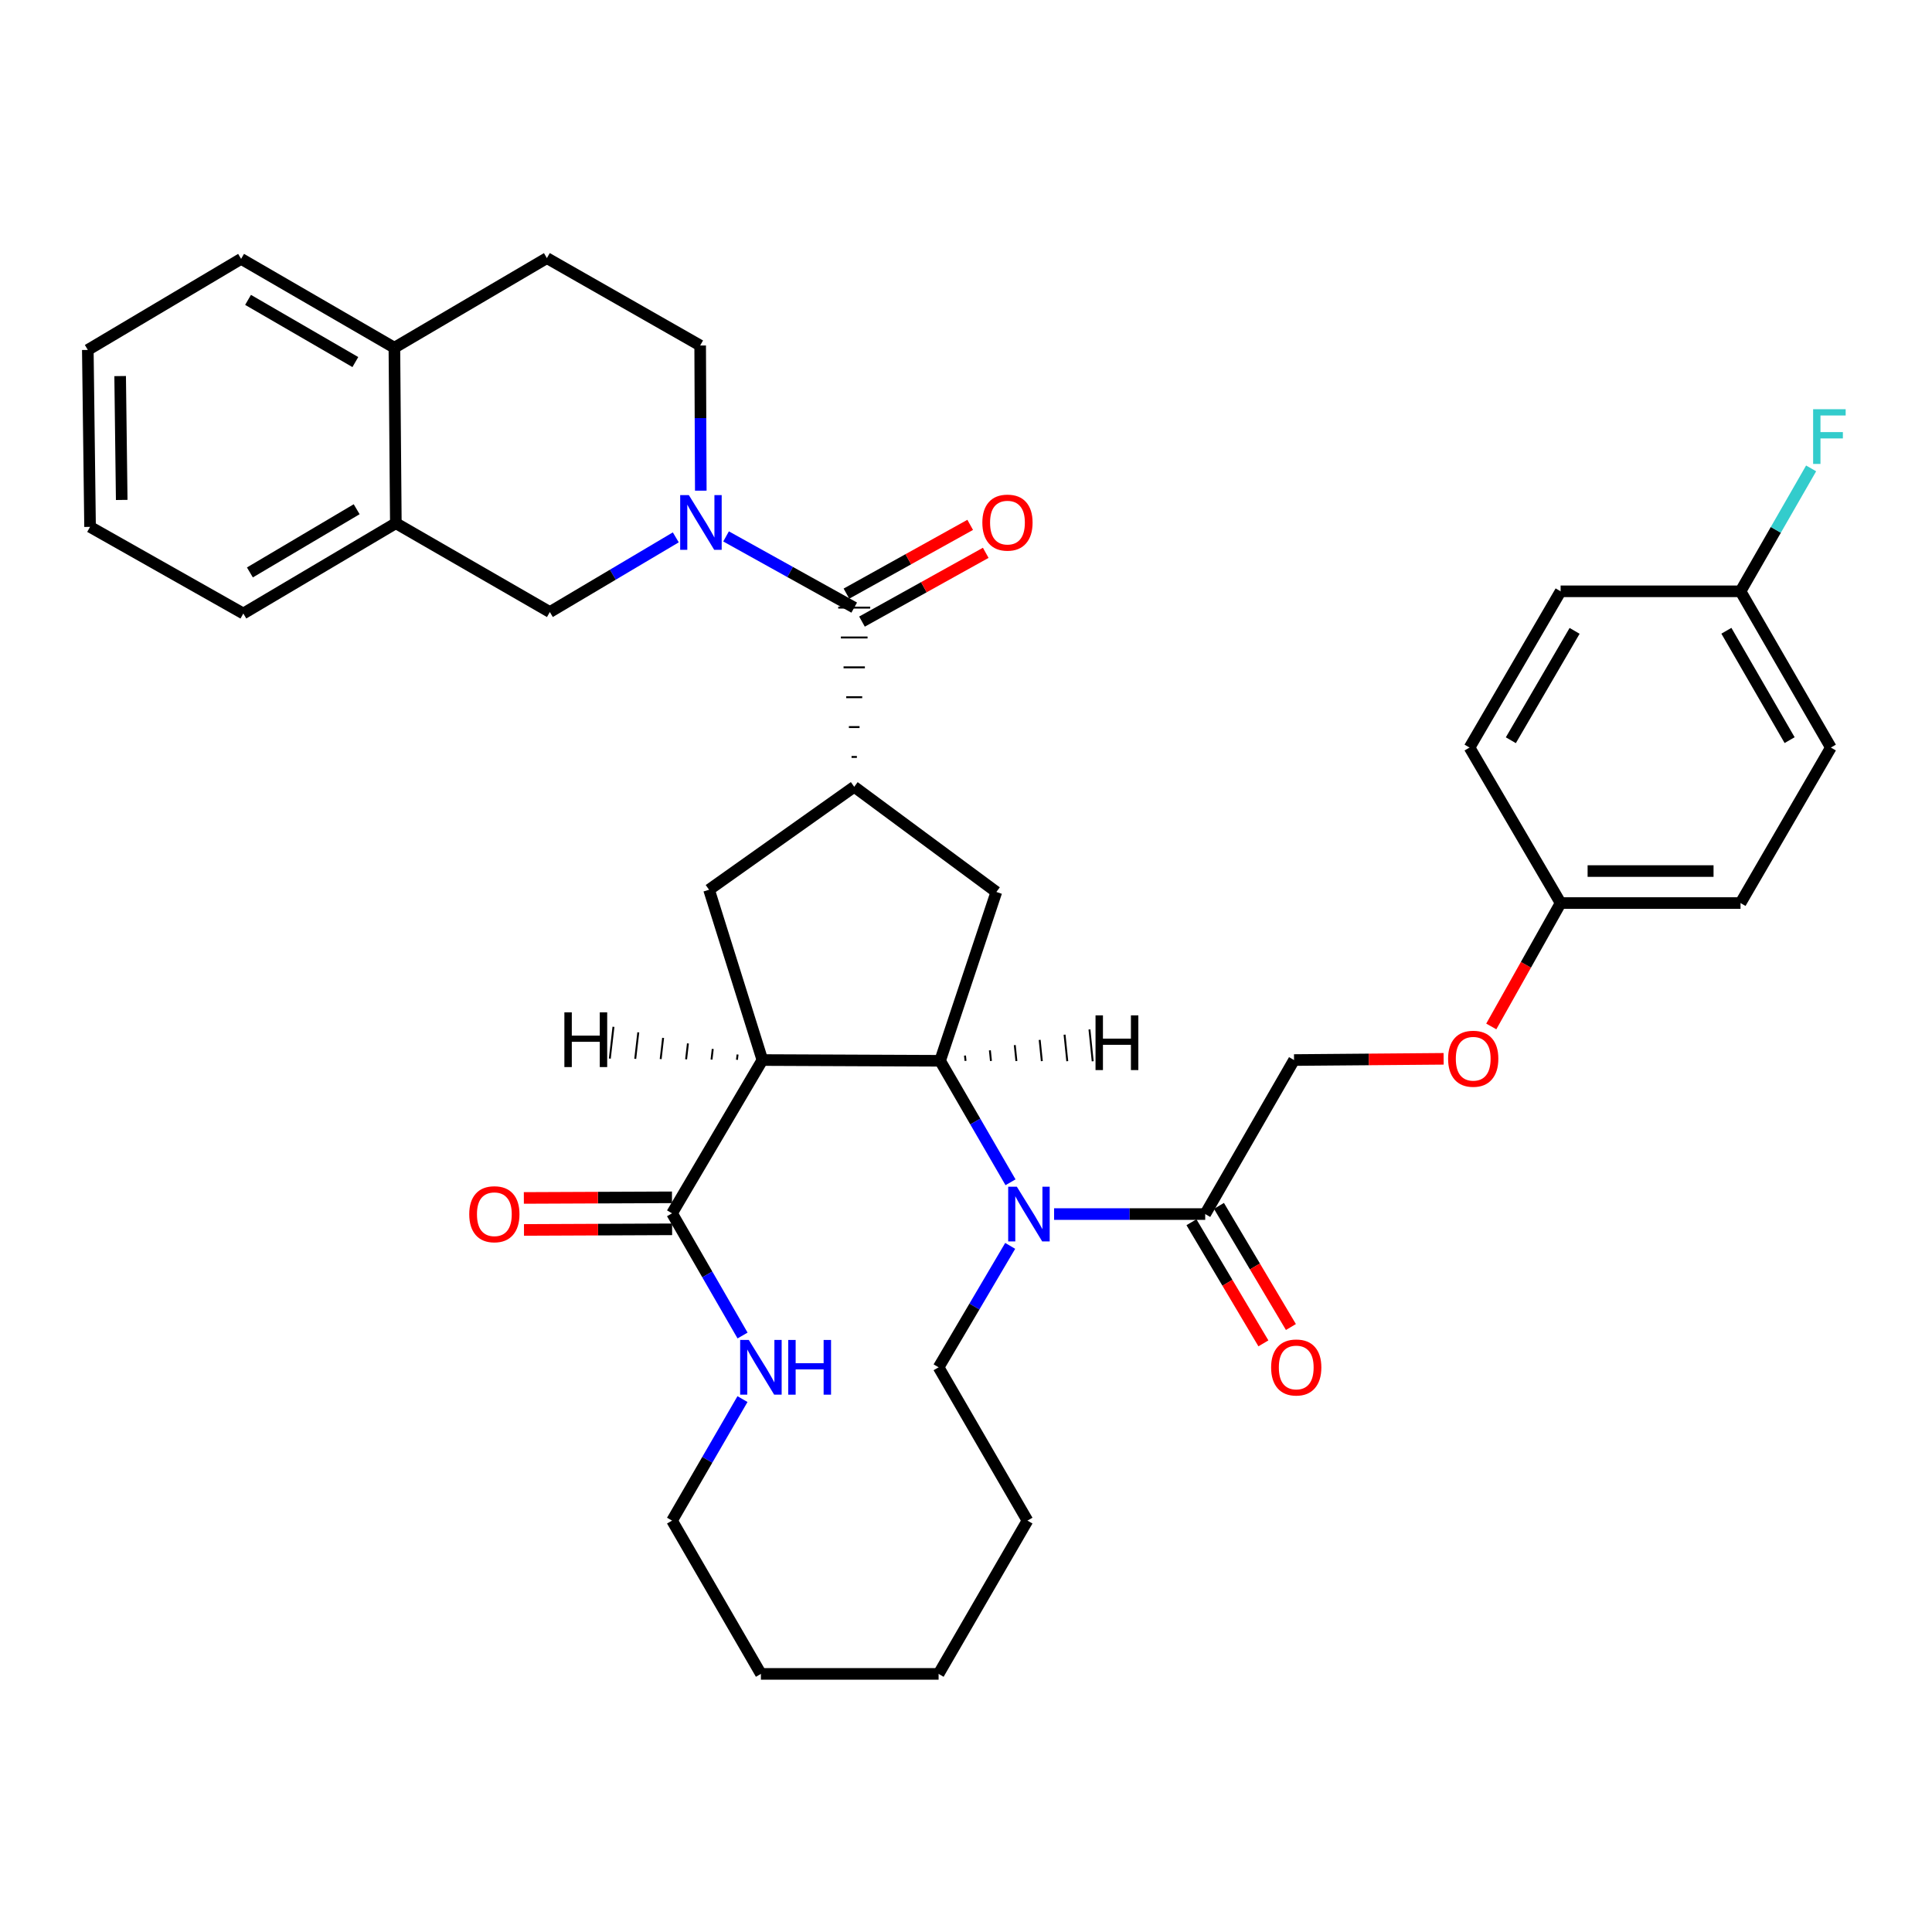 <?xml version='1.0' encoding='iso-8859-1'?>
<svg version='1.1' baseProfile='full'
              xmlns='http://www.w3.org/2000/svg'
                      xmlns:rdkit='http://www.rdkit.org/xml'
                      xmlns:xlink='http://www.w3.org/1999/xlink'
                  xml:space='preserve'
width='1000px' height='1000px' viewBox='0 0 1000 1000'>
<!-- END OF HEADER -->
<rect style='opacity:1.0;fill:#FFFFFF;stroke:none' width='1000' height='1000' x='0' y='0'> </rect>
<path class='bond-0' d='M 394.609,548.673 L 486.59,549.059' style='fill:none;fill-rule:evenodd;stroke:#000000;stroke-width:6px;stroke-linecap:butt;stroke-linejoin:miter;stroke-opacity:1' />
<path class='bond-5' d='M 394.609,548.673 L 347.85,628.012' style='fill:none;fill-rule:evenodd;stroke:#000000;stroke-width:6px;stroke-linecap:butt;stroke-linejoin:miter;stroke-opacity:1' />
<path class='bond-6' d='M 394.609,548.673 L 367.007,460.528' style='fill:none;fill-rule:evenodd;stroke:#000000;stroke-width:6px;stroke-linecap:butt;stroke-linejoin:miter;stroke-opacity:1' />
<path class='bond-41' d='M 381.763,545.805 L 381.447,548.548' style='fill:none;fill-rule:evenodd;stroke:#000000;stroke-width:1.0px;stroke-linecap:butt;stroke-linejoin:miter;stroke-opacity:1' />
<path class='bond-41' d='M 368.916,542.938 L 368.285,548.423' style='fill:none;fill-rule:evenodd;stroke:#000000;stroke-width:1.0px;stroke-linecap:butt;stroke-linejoin:miter;stroke-opacity:1' />
<path class='bond-41' d='M 356.07,540.071 L 355.123,548.298' style='fill:none;fill-rule:evenodd;stroke:#000000;stroke-width:1.0px;stroke-linecap:butt;stroke-linejoin:miter;stroke-opacity:1' />
<path class='bond-41' d='M 343.223,537.204 L 341.961,548.173' style='fill:none;fill-rule:evenodd;stroke:#000000;stroke-width:1.0px;stroke-linecap:butt;stroke-linejoin:miter;stroke-opacity:1' />
<path class='bond-41' d='M 330.376,534.337 L 328.799,548.048' style='fill:none;fill-rule:evenodd;stroke:#000000;stroke-width:1.0px;stroke-linecap:butt;stroke-linejoin:miter;stroke-opacity:1' />
<path class='bond-41' d='M 317.53,531.47 L 315.637,547.923' style='fill:none;fill-rule:evenodd;stroke:#000000;stroke-width:1.0px;stroke-linecap:butt;stroke-linejoin:miter;stroke-opacity:1' />
<path class='bond-1' d='M 486.59,549.059 L 504.815,580.502' style='fill:none;fill-rule:evenodd;stroke:#000000;stroke-width:6px;stroke-linecap:butt;stroke-linejoin:miter;stroke-opacity:1' />
<path class='bond-1' d='M 504.815,580.502 L 523.04,611.946' style='fill:none;fill-rule:evenodd;stroke:#0000FF;stroke-width:6px;stroke-linecap:butt;stroke-linejoin:miter;stroke-opacity:1' />
<path class='bond-7' d='M 486.59,549.059 L 515.711,461.688' style='fill:none;fill-rule:evenodd;stroke:#000000;stroke-width:6px;stroke-linecap:butt;stroke-linejoin:miter;stroke-opacity:1' />
<path class='bond-42' d='M 499.756,549.102 L 499.475,546.356' style='fill:none;fill-rule:evenodd;stroke:#000000;stroke-width:1.0px;stroke-linecap:butt;stroke-linejoin:miter;stroke-opacity:1' />
<path class='bond-42' d='M 512.921,549.144 L 512.361,543.652' style='fill:none;fill-rule:evenodd;stroke:#000000;stroke-width:1.0px;stroke-linecap:butt;stroke-linejoin:miter;stroke-opacity:1' />
<path class='bond-42' d='M 526.087,549.187 L 525.246,540.949' style='fill:none;fill-rule:evenodd;stroke:#000000;stroke-width:1.0px;stroke-linecap:butt;stroke-linejoin:miter;stroke-opacity:1' />
<path class='bond-42' d='M 539.253,549.229 L 538.131,538.245' style='fill:none;fill-rule:evenodd;stroke:#000000;stroke-width:1.0px;stroke-linecap:butt;stroke-linejoin:miter;stroke-opacity:1' />
<path class='bond-42' d='M 552.418,549.272 L 551.016,535.542' style='fill:none;fill-rule:evenodd;stroke:#000000;stroke-width:1.0px;stroke-linecap:butt;stroke-linejoin:miter;stroke-opacity:1' />
<path class='bond-42' d='M 565.584,549.314 L 563.901,532.839' style='fill:none;fill-rule:evenodd;stroke:#000000;stroke-width:1.0px;stroke-linecap:butt;stroke-linejoin:miter;stroke-opacity:1' />
<path class='bond-8' d='M 545.597,628.398 L 584.705,628.398' style='fill:none;fill-rule:evenodd;stroke:#0000FF;stroke-width:6px;stroke-linecap:butt;stroke-linejoin:miter;stroke-opacity:1' />
<path class='bond-8' d='M 584.705,628.398 L 623.812,628.398' style='fill:none;fill-rule:evenodd;stroke:#000000;stroke-width:6px;stroke-linecap:butt;stroke-linejoin:miter;stroke-opacity:1' />
<path class='bond-21' d='M 522.872,644.86 L 504.345,676.289' style='fill:none;fill-rule:evenodd;stroke:#0000FF;stroke-width:6px;stroke-linecap:butt;stroke-linejoin:miter;stroke-opacity:1' />
<path class='bond-21' d='M 504.345,676.289 L 485.817,707.719' style='fill:none;fill-rule:evenodd;stroke:#000000;stroke-width:6px;stroke-linecap:butt;stroke-linejoin:miter;stroke-opacity:1' />
<path class='bond-2' d='M 375.811,277.648 L 408.976,296.075' style='fill:none;fill-rule:evenodd;stroke:#0000FF;stroke-width:6px;stroke-linecap:butt;stroke-linejoin:miter;stroke-opacity:1' />
<path class='bond-2' d='M 408.976,296.075 L 442.141,314.501' style='fill:none;fill-rule:evenodd;stroke:#000000;stroke-width:6px;stroke-linecap:butt;stroke-linejoin:miter;stroke-opacity:1' />
<path class='bond-9' d='M 349.789,278.137 L 317.196,297.464' style='fill:none;fill-rule:evenodd;stroke:#0000FF;stroke-width:6px;stroke-linecap:butt;stroke-linejoin:miter;stroke-opacity:1' />
<path class='bond-9' d='M 317.196,297.464 L 284.604,316.792' style='fill:none;fill-rule:evenodd;stroke:#000000;stroke-width:6px;stroke-linecap:butt;stroke-linejoin:miter;stroke-opacity:1' />
<path class='bond-12' d='M 362.731,253.97 L 362.568,216.398' style='fill:none;fill-rule:evenodd;stroke:#0000FF;stroke-width:6px;stroke-linecap:butt;stroke-linejoin:miter;stroke-opacity:1' />
<path class='bond-12' d='M 362.568,216.398 L 362.406,178.825' style='fill:none;fill-rule:evenodd;stroke:#000000;stroke-width:6px;stroke-linecap:butt;stroke-linejoin:miter;stroke-opacity:1' />
<path class='bond-3' d='M 443.521,391.789 L 440.761,391.789' style='fill:none;fill-rule:evenodd;stroke:#000000;stroke-width:1.0px;stroke-linecap:butt;stroke-linejoin:miter;stroke-opacity:1' />
<path class='bond-3' d='M 444.901,376.331 L 439.381,376.331' style='fill:none;fill-rule:evenodd;stroke:#000000;stroke-width:1.0px;stroke-linecap:butt;stroke-linejoin:miter;stroke-opacity:1' />
<path class='bond-3' d='M 446.281,360.874 L 438,360.874' style='fill:none;fill-rule:evenodd;stroke:#000000;stroke-width:1.0px;stroke-linecap:butt;stroke-linejoin:miter;stroke-opacity:1' />
<path class='bond-3' d='M 447.661,345.416 L 436.62,345.416' style='fill:none;fill-rule:evenodd;stroke:#000000;stroke-width:1.0px;stroke-linecap:butt;stroke-linejoin:miter;stroke-opacity:1' />
<path class='bond-3' d='M 449.042,329.959 L 435.24,329.959' style='fill:none;fill-rule:evenodd;stroke:#000000;stroke-width:1.0px;stroke-linecap:butt;stroke-linejoin:miter;stroke-opacity:1' />
<path class='bond-3' d='M 450.422,314.501 L 433.86,314.501' style='fill:none;fill-rule:evenodd;stroke:#000000;stroke-width:1.0px;stroke-linecap:butt;stroke-linejoin:miter;stroke-opacity:1' />
<path class='bond-13' d='M 446.163,321.739 L 478.189,303.941' style='fill:none;fill-rule:evenodd;stroke:#000000;stroke-width:6px;stroke-linecap:butt;stroke-linejoin:miter;stroke-opacity:1' />
<path class='bond-13' d='M 478.189,303.941 L 510.215,286.143' style='fill:none;fill-rule:evenodd;stroke:#FF0000;stroke-width:6px;stroke-linecap:butt;stroke-linejoin:miter;stroke-opacity:1' />
<path class='bond-13' d='M 438.118,307.263 L 470.144,289.465' style='fill:none;fill-rule:evenodd;stroke:#000000;stroke-width:6px;stroke-linecap:butt;stroke-linejoin:miter;stroke-opacity:1' />
<path class='bond-13' d='M 470.144,289.465 L 502.17,271.667' style='fill:none;fill-rule:evenodd;stroke:#FF0000;stroke-width:6px;stroke-linecap:butt;stroke-linejoin:miter;stroke-opacity:1' />
<path class='bond-4' d='M 442.141,407.246 L 367.007,460.528' style='fill:none;fill-rule:evenodd;stroke:#000000;stroke-width:6px;stroke-linecap:butt;stroke-linejoin:miter;stroke-opacity:1' />
<path class='bond-36' d='M 442.141,407.246 L 515.711,461.688' style='fill:none;fill-rule:evenodd;stroke:#000000;stroke-width:6px;stroke-linecap:butt;stroke-linejoin:miter;stroke-opacity:1' />
<path class='bond-10' d='M 347.85,628.012 L 366.099,659.635' style='fill:none;fill-rule:evenodd;stroke:#000000;stroke-width:6px;stroke-linecap:butt;stroke-linejoin:miter;stroke-opacity:1' />
<path class='bond-10' d='M 366.099,659.635 L 384.347,691.258' style='fill:none;fill-rule:evenodd;stroke:#0000FF;stroke-width:6px;stroke-linecap:butt;stroke-linejoin:miter;stroke-opacity:1' />
<path class='bond-14' d='M 347.816,619.731 L 309.479,619.892' style='fill:none;fill-rule:evenodd;stroke:#000000;stroke-width:6px;stroke-linecap:butt;stroke-linejoin:miter;stroke-opacity:1' />
<path class='bond-14' d='M 309.479,619.892 L 271.143,620.053' style='fill:none;fill-rule:evenodd;stroke:#FF0000;stroke-width:6px;stroke-linecap:butt;stroke-linejoin:miter;stroke-opacity:1' />
<path class='bond-14' d='M 347.885,636.292 L 309.549,636.453' style='fill:none;fill-rule:evenodd;stroke:#000000;stroke-width:6px;stroke-linecap:butt;stroke-linejoin:miter;stroke-opacity:1' />
<path class='bond-14' d='M 309.549,636.453 L 271.213,636.615' style='fill:none;fill-rule:evenodd;stroke:#FF0000;stroke-width:6px;stroke-linecap:butt;stroke-linejoin:miter;stroke-opacity:1' />
<path class='bond-16' d='M 623.812,628.398 L 669.789,548.673' style='fill:none;fill-rule:evenodd;stroke:#000000;stroke-width:6px;stroke-linecap:butt;stroke-linejoin:miter;stroke-opacity:1' />
<path class='bond-17' d='M 616.693,632.627 L 635.313,663.974' style='fill:none;fill-rule:evenodd;stroke:#000000;stroke-width:6px;stroke-linecap:butt;stroke-linejoin:miter;stroke-opacity:1' />
<path class='bond-17' d='M 635.313,663.974 L 653.934,695.321' style='fill:none;fill-rule:evenodd;stroke:#FF0000;stroke-width:6px;stroke-linecap:butt;stroke-linejoin:miter;stroke-opacity:1' />
<path class='bond-17' d='M 630.931,624.169 L 649.552,655.516' style='fill:none;fill-rule:evenodd;stroke:#000000;stroke-width:6px;stroke-linecap:butt;stroke-linejoin:miter;stroke-opacity:1' />
<path class='bond-17' d='M 649.552,655.516 L 668.173,686.863' style='fill:none;fill-rule:evenodd;stroke:#FF0000;stroke-width:6px;stroke-linecap:butt;stroke-linejoin:miter;stroke-opacity:1' />
<path class='bond-11' d='M 284.604,316.792 L 204.887,270.816' style='fill:none;fill-rule:evenodd;stroke:#000000;stroke-width:6px;stroke-linecap:butt;stroke-linejoin:miter;stroke-opacity:1' />
<path class='bond-28' d='M 384.308,724.172 L 366.079,755.619' style='fill:none;fill-rule:evenodd;stroke:#0000FF;stroke-width:6px;stroke-linecap:butt;stroke-linejoin:miter;stroke-opacity:1' />
<path class='bond-28' d='M 366.079,755.619 L 347.85,787.067' style='fill:none;fill-rule:evenodd;stroke:#000000;stroke-width:6px;stroke-linecap:butt;stroke-linejoin:miter;stroke-opacity:1' />
<path class='bond-29' d='M 204.887,270.816 L 125.944,317.556' style='fill:none;fill-rule:evenodd;stroke:#000000;stroke-width:6px;stroke-linecap:butt;stroke-linejoin:miter;stroke-opacity:1' />
<path class='bond-29' d='M 184.608,263.576 L 129.348,296.294' style='fill:none;fill-rule:evenodd;stroke:#000000;stroke-width:6px;stroke-linecap:butt;stroke-linejoin:miter;stroke-opacity:1' />
<path class='bond-38' d='M 204.887,270.816 L 204.133,179.975' style='fill:none;fill-rule:evenodd;stroke:#000000;stroke-width:6px;stroke-linecap:butt;stroke-linejoin:miter;stroke-opacity:1' />
<path class='bond-18' d='M 362.406,178.825 L 283.067,133.594' style='fill:none;fill-rule:evenodd;stroke:#000000;stroke-width:6px;stroke-linecap:butt;stroke-linejoin:miter;stroke-opacity:1' />
<path class='bond-15' d='M 204.133,179.975 L 283.067,133.594' style='fill:none;fill-rule:evenodd;stroke:#000000;stroke-width:6px;stroke-linecap:butt;stroke-linejoin:miter;stroke-opacity:1' />
<path class='bond-30' d='M 204.133,179.975 L 124.794,133.989' style='fill:none;fill-rule:evenodd;stroke:#000000;stroke-width:6px;stroke-linecap:butt;stroke-linejoin:miter;stroke-opacity:1' />
<path class='bond-30' d='M 183.927,187.406 L 128.389,155.216' style='fill:none;fill-rule:evenodd;stroke:#000000;stroke-width:6px;stroke-linecap:butt;stroke-linejoin:miter;stroke-opacity:1' />
<path class='bond-19' d='M 669.789,548.673 L 708.502,548.358' style='fill:none;fill-rule:evenodd;stroke:#000000;stroke-width:6px;stroke-linecap:butt;stroke-linejoin:miter;stroke-opacity:1' />
<path class='bond-19' d='M 708.502,548.358 L 747.215,548.043' style='fill:none;fill-rule:evenodd;stroke:#FF0000;stroke-width:6px;stroke-linecap:butt;stroke-linejoin:miter;stroke-opacity:1' />
<path class='bond-20' d='M 771.879,531.29 L 789.827,499.355' style='fill:none;fill-rule:evenodd;stroke:#FF0000;stroke-width:6px;stroke-linecap:butt;stroke-linejoin:miter;stroke-opacity:1' />
<path class='bond-20' d='M 789.827,499.355 L 807.774,467.42' style='fill:none;fill-rule:evenodd;stroke:#000000;stroke-width:6px;stroke-linecap:butt;stroke-linejoin:miter;stroke-opacity:1' />
<path class='bond-24' d='M 807.774,467.42 L 760.629,386.931' style='fill:none;fill-rule:evenodd;stroke:#000000;stroke-width:6px;stroke-linecap:butt;stroke-linejoin:miter;stroke-opacity:1' />
<path class='bond-25' d='M 807.774,467.42 L 900.896,467.42' style='fill:none;fill-rule:evenodd;stroke:#000000;stroke-width:6px;stroke-linecap:butt;stroke-linejoin:miter;stroke-opacity:1' />
<path class='bond-25' d='M 821.743,450.858 L 886.928,450.858' style='fill:none;fill-rule:evenodd;stroke:#000000;stroke-width:6px;stroke-linecap:butt;stroke-linejoin:miter;stroke-opacity:1' />
<path class='bond-31' d='M 485.817,707.719 L 531.813,787.067' style='fill:none;fill-rule:evenodd;stroke:#000000;stroke-width:6px;stroke-linecap:butt;stroke-linejoin:miter;stroke-opacity:1' />
<path class='bond-22' d='M 900.896,306.064 L 947.655,386.931' style='fill:none;fill-rule:evenodd;stroke:#000000;stroke-width:6px;stroke-linecap:butt;stroke-linejoin:miter;stroke-opacity:1' />
<path class='bond-22' d='M 893.573,326.484 L 926.304,383.091' style='fill:none;fill-rule:evenodd;stroke:#000000;stroke-width:6px;stroke-linecap:butt;stroke-linejoin:miter;stroke-opacity:1' />
<path class='bond-23' d='M 900.896,306.064 L 919.165,274.252' style='fill:none;fill-rule:evenodd;stroke:#000000;stroke-width:6px;stroke-linecap:butt;stroke-linejoin:miter;stroke-opacity:1' />
<path class='bond-23' d='M 919.165,274.252 L 937.434,242.44' style='fill:none;fill-rule:evenodd;stroke:#33CCCC;stroke-width:6px;stroke-linecap:butt;stroke-linejoin:miter;stroke-opacity:1' />
<path class='bond-39' d='M 900.896,306.064 L 807.774,306.064' style='fill:none;fill-rule:evenodd;stroke:#000000;stroke-width:6px;stroke-linecap:butt;stroke-linejoin:miter;stroke-opacity:1' />
<path class='bond-26' d='M 760.629,386.931 L 807.774,306.064' style='fill:none;fill-rule:evenodd;stroke:#000000;stroke-width:6px;stroke-linecap:butt;stroke-linejoin:miter;stroke-opacity:1' />
<path class='bond-26' d='M 782.008,383.142 L 815.01,326.535' style='fill:none;fill-rule:evenodd;stroke:#000000;stroke-width:6px;stroke-linecap:butt;stroke-linejoin:miter;stroke-opacity:1' />
<path class='bond-27' d='M 900.896,467.42 L 947.655,386.931' style='fill:none;fill-rule:evenodd;stroke:#000000;stroke-width:6px;stroke-linecap:butt;stroke-linejoin:miter;stroke-opacity:1' />
<path class='bond-32' d='M 347.85,787.067 L 393.845,866.406' style='fill:none;fill-rule:evenodd;stroke:#000000;stroke-width:6px;stroke-linecap:butt;stroke-linejoin:miter;stroke-opacity:1' />
<path class='bond-33' d='M 125.944,317.556 L 46.614,272.711' style='fill:none;fill-rule:evenodd;stroke:#000000;stroke-width:6px;stroke-linecap:butt;stroke-linejoin:miter;stroke-opacity:1' />
<path class='bond-34' d='M 124.794,133.989 L 45.455,181.125' style='fill:none;fill-rule:evenodd;stroke:#000000;stroke-width:6px;stroke-linecap:butt;stroke-linejoin:miter;stroke-opacity:1' />
<path class='bond-37' d='M 531.813,787.067 L 485.817,866.406' style='fill:none;fill-rule:evenodd;stroke:#000000;stroke-width:6px;stroke-linecap:butt;stroke-linejoin:miter;stroke-opacity:1' />
<path class='bond-35' d='M 393.845,866.406 L 485.817,866.406' style='fill:none;fill-rule:evenodd;stroke:#000000;stroke-width:6px;stroke-linecap:butt;stroke-linejoin:miter;stroke-opacity:1' />
<path class='bond-40' d='M 46.614,272.711 L 45.455,181.125' style='fill:none;fill-rule:evenodd;stroke:#000000;stroke-width:6px;stroke-linecap:butt;stroke-linejoin:miter;stroke-opacity:1' />
<path class='bond-40' d='M 63,258.763 L 62.189,194.654' style='fill:none;fill-rule:evenodd;stroke:#000000;stroke-width:6px;stroke-linecap:butt;stroke-linejoin:miter;stroke-opacity:1' />
<path  class='atom-2' d='M 526.316 614.238
L 535.596 629.238
Q 536.516 630.718, 537.996 633.398
Q 539.476 636.078, 539.556 636.238
L 539.556 614.238
L 543.316 614.238
L 543.316 642.558
L 539.436 642.558
L 529.476 626.158
Q 528.316 624.238, 527.076 622.038
Q 525.876 619.838, 525.516 619.158
L 525.516 642.558
L 521.836 642.558
L 521.836 614.238
L 526.316 614.238
' fill='#0000FF'/>
<path  class='atom-3' d='M 356.542 256.26
L 365.822 271.26
Q 366.742 272.74, 368.222 275.42
Q 369.702 278.1, 369.782 278.26
L 369.782 256.26
L 373.542 256.26
L 373.542 284.58
L 369.662 284.58
L 359.702 268.18
Q 358.542 266.26, 357.302 264.06
Q 356.102 261.86, 355.742 261.18
L 355.742 284.58
L 352.062 284.58
L 352.062 256.26
L 356.542 256.26
' fill='#0000FF'/>
<path  class='atom-11' d='M 387.585 693.559
L 396.865 708.559
Q 397.785 710.039, 399.265 712.719
Q 400.745 715.399, 400.825 715.559
L 400.825 693.559
L 404.585 693.559
L 404.585 721.879
L 400.705 721.879
L 390.745 705.479
Q 389.585 703.559, 388.345 701.359
Q 387.145 699.159, 386.785 698.479
L 386.785 721.879
L 383.105 721.879
L 383.105 693.559
L 387.585 693.559
' fill='#0000FF'/>
<path  class='atom-11' d='M 407.985 693.559
L 411.825 693.559
L 411.825 705.599
L 426.305 705.599
L 426.305 693.559
L 430.145 693.559
L 430.145 721.879
L 426.305 721.879
L 426.305 708.799
L 411.825 708.799
L 411.825 721.879
L 407.985 721.879
L 407.985 693.559
' fill='#0000FF'/>
<path  class='atom-14' d='M 508.462 270.5
Q 508.462 263.7, 511.822 259.9
Q 515.182 256.1, 521.462 256.1
Q 527.742 256.1, 531.102 259.9
Q 534.462 263.7, 534.462 270.5
Q 534.462 277.38, 531.062 281.3
Q 527.662 285.18, 521.462 285.18
Q 515.222 285.18, 511.822 281.3
Q 508.462 277.42, 508.462 270.5
M 521.462 281.98
Q 525.782 281.98, 528.102 279.1
Q 530.462 276.18, 530.462 270.5
Q 530.462 264.94, 528.102 262.14
Q 525.782 259.3, 521.462 259.3
Q 517.142 259.3, 514.782 262.1
Q 512.462 264.9, 512.462 270.5
Q 512.462 276.22, 514.782 279.1
Q 517.142 281.98, 521.462 281.98
' fill='#FF0000'/>
<path  class='atom-15' d='M 242.878 628.478
Q 242.878 621.678, 246.238 617.878
Q 249.598 614.078, 255.878 614.078
Q 262.158 614.078, 265.518 617.878
Q 268.878 621.678, 268.878 628.478
Q 268.878 635.358, 265.478 639.278
Q 262.078 643.158, 255.878 643.158
Q 249.638 643.158, 246.238 639.278
Q 242.878 635.398, 242.878 628.478
M 255.878 639.958
Q 260.198 639.958, 262.518 637.078
Q 264.878 634.158, 264.878 628.478
Q 264.878 622.918, 262.518 620.118
Q 260.198 617.278, 255.878 617.278
Q 251.558 617.278, 249.198 620.078
Q 246.878 622.878, 246.878 628.478
Q 246.878 634.198, 249.198 637.078
Q 251.558 639.958, 255.878 639.958
' fill='#FF0000'/>
<path  class='atom-18' d='M 657.93 707.799
Q 657.93 700.999, 661.29 697.199
Q 664.65 693.399, 670.93 693.399
Q 677.21 693.399, 680.57 697.199
Q 683.93 700.999, 683.93 707.799
Q 683.93 714.679, 680.53 718.599
Q 677.13 722.479, 670.93 722.479
Q 664.69 722.479, 661.29 718.599
Q 657.93 714.719, 657.93 707.799
M 670.93 719.279
Q 675.25 719.279, 677.57 716.399
Q 679.93 713.479, 679.93 707.799
Q 679.93 702.239, 677.57 699.439
Q 675.25 696.599, 670.93 696.599
Q 666.61 696.599, 664.25 699.399
Q 661.93 702.199, 661.93 707.799
Q 661.93 713.519, 664.25 716.399
Q 666.61 719.279, 670.93 719.279
' fill='#FF0000'/>
<path  class='atom-20' d='M 749.534 547.998
Q 749.534 541.198, 752.894 537.398
Q 756.254 533.598, 762.534 533.598
Q 768.814 533.598, 772.174 537.398
Q 775.534 541.198, 775.534 547.998
Q 775.534 554.878, 772.134 558.798
Q 768.734 562.678, 762.534 562.678
Q 756.294 562.678, 752.894 558.798
Q 749.534 554.918, 749.534 547.998
M 762.534 559.478
Q 766.854 559.478, 769.174 556.598
Q 771.534 553.678, 771.534 547.998
Q 771.534 542.438, 769.174 539.638
Q 766.854 536.798, 762.534 536.798
Q 758.214 536.798, 755.854 539.598
Q 753.534 542.398, 753.534 547.998
Q 753.534 553.718, 755.854 556.598
Q 758.214 559.478, 762.534 559.478
' fill='#FF0000'/>
<path  class='atom-24' d='M 938.471 211.81
L 955.311 211.81
L 955.311 215.05
L 942.271 215.05
L 942.271 223.65
L 953.871 223.65
L 953.871 226.93
L 942.271 226.93
L 942.271 240.13
L 938.471 240.13
L 938.471 211.81
' fill='#33CCCC'/>
<path  class='atom-37' d='M 292.123 523.997
L 295.963 523.997
L 295.963 536.037
L 310.443 536.037
L 310.443 523.997
L 314.283 523.997
L 314.283 552.317
L 310.443 552.317
L 310.443 539.237
L 295.963 539.237
L 295.963 552.317
L 292.123 552.317
L 292.123 523.997
' fill='#000000'/>
<path  class='atom-38' d='M 567.043 525.55
L 570.883 525.55
L 570.883 537.59
L 585.363 537.59
L 585.363 525.55
L 589.203 525.55
L 589.203 553.87
L 585.363 553.87
L 585.363 540.79
L 570.883 540.79
L 570.883 553.87
L 567.043 553.87
L 567.043 525.55
' fill='#000000'/>
</svg>

